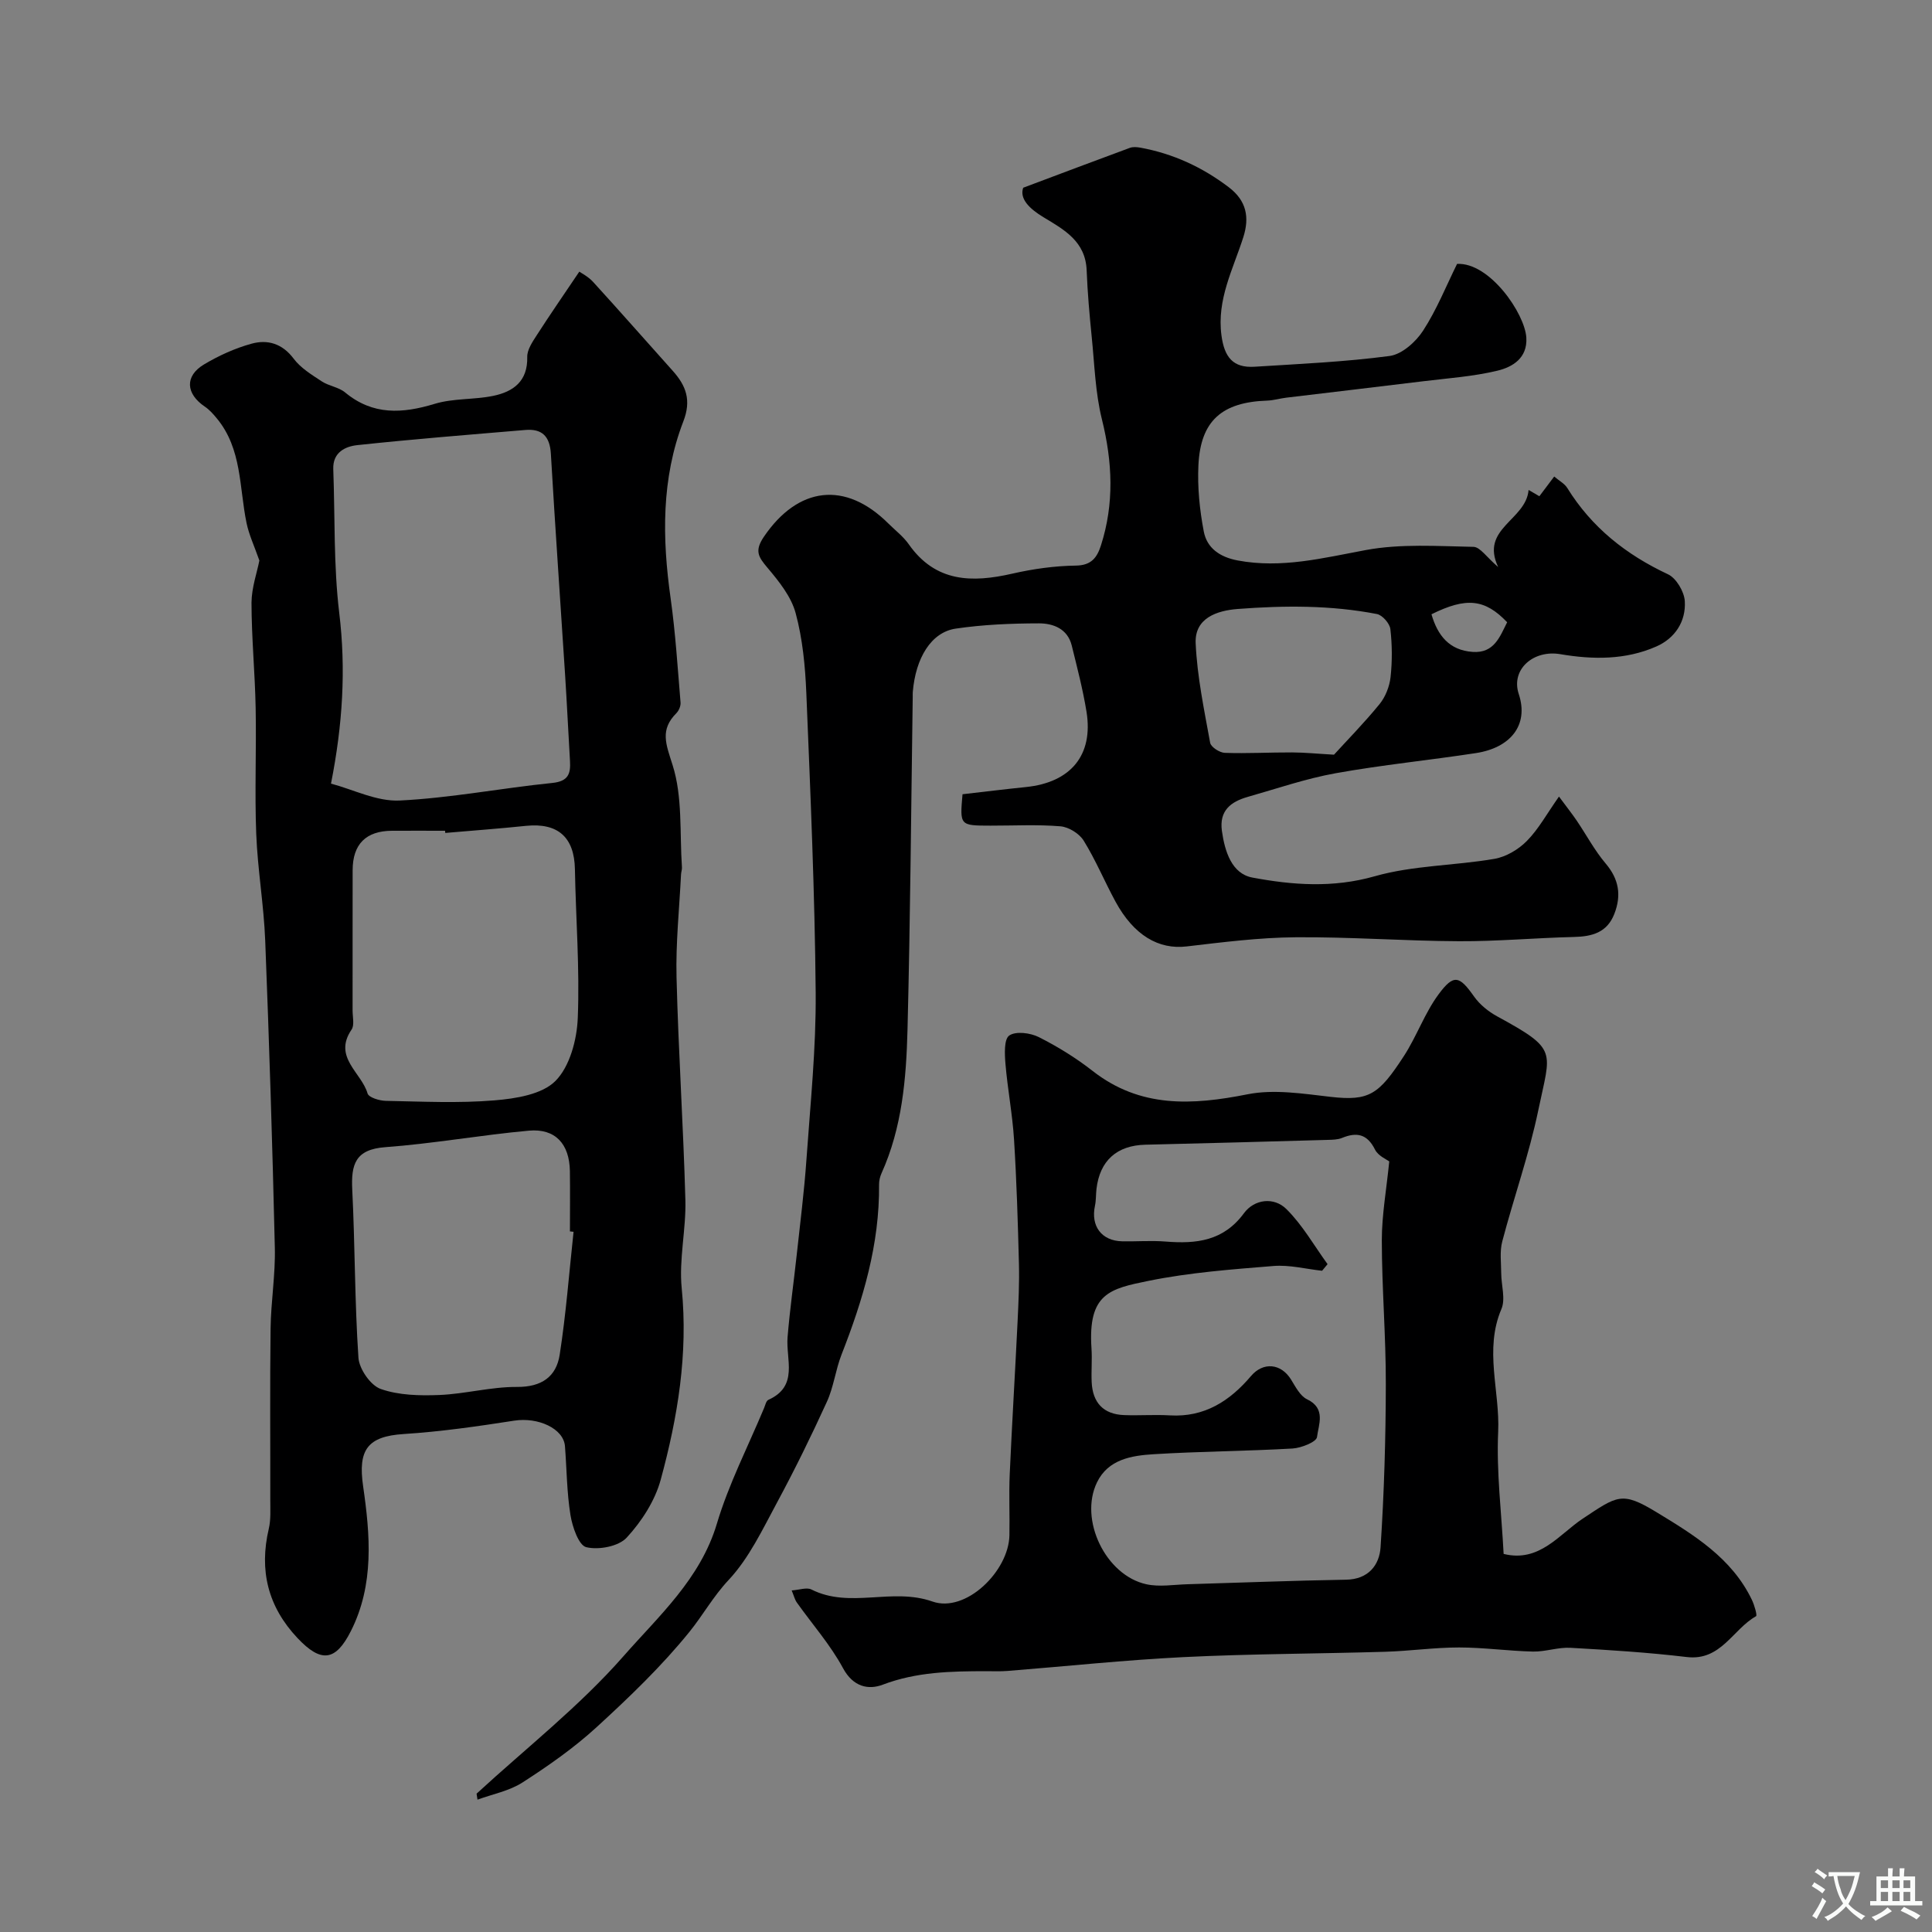 <svg enable-background="new 0 0 400 400" viewBox="0 0 400 400" xmlns="http://www.w3.org/2000/svg"><rect x="0" y="0" width="400" height="400" fill="#808080" stroke="none"/><g fill="#000001"><path d="m98.67 371.36c10.23-9.41 21.31-18.09 30.43-28.48 7.28-8.3 15.9-15.97 19.32-27.41 2.45-8.22 6.45-15.98 9.77-23.94.25-.6.43-1.5.9-1.71 6.32-2.85 3.58-8.35 3.97-12.99.47-5.71 1.28-11.39 1.9-17.09.71-6.53 1.54-13.04 2-19.59.81-11.52 2.01-23.07 1.92-34.59-.18-20.7-1.09-41.4-1.94-62.09-.23-5.55-.77-11.21-2.21-16.53-.92-3.42-3.45-6.57-5.82-9.38-1.89-2.24-2.75-3.49-.75-6.44 7.06-10.38 16.85-11.63 25.78-2.72 1.42 1.41 3.07 2.66 4.2 4.27 5.55 7.92 13.11 8.01 21.48 6.09 4.29-.98 8.74-1.6 13.12-1.66 3.25-.04 4.4-1.7 5.2-4.18 2.78-8.67 2.39-17.28.2-26.1-1.37-5.52-1.53-11.34-2.11-17.05-.46-4.59-.87-9.19-1.05-13.8-.23-5.99-4.64-8.41-8.93-10.99-2.88-1.74-5.01-3.8-4.21-6.11 7.99-3 15.03-5.66 22.09-8.26.64-.24 1.47-.16 2.17-.04 6.77 1.24 12.81 4.02 18.31 8.2 3.68 2.79 4.3 6.23 3.02 10.29-2.11 6.66-5.54 12.9-4.54 20.39.6 4.47 2.37 6.76 6.84 6.48 9.34-.59 18.71-1 27.98-2.23 2.54-.34 5.41-2.9 6.92-5.23 2.83-4.35 4.78-9.26 7.04-13.83 6.74-.36 14.04 10.27 14.34 15.27.25 4.24-2.86 6.08-5.96 6.83-5.05 1.22-10.33 1.57-15.52 2.21-9.42 1.16-18.85 2.25-28.27 3.39-1.29.16-2.57.55-3.87.6-9.4.31-13.83 4.17-14.27 13.37-.22 4.56.25 9.24 1.11 13.73.65 3.42 3.3 5.29 6.99 5.99 9.11 1.72 17.71-.51 26.57-2.15 7.23-1.34 14.85-.8 22.28-.66 1.38.03 2.72 2.15 5.11 4.18-3.8-8.03 5.76-9.65 6.3-15.96.62.36 1.38.81 2.23 1.3.95-1.26 1.91-2.54 3.07-4.08 1.04.89 2.14 1.46 2.7 2.36 5.07 8.19 12.19 13.82 20.86 17.88 1.71.8 3.36 3.59 3.48 5.56.26 4.19-2.01 7.68-5.9 9.39-6.37 2.81-13.16 2.73-19.87 1.59-5.57-.95-10.29 3.15-8.61 8.24 2.16 6.52-1.8 11.16-8.87 12.24-9.67 1.48-19.42 2.44-29.04 4.17-6.16 1.11-12.16 3.18-18.21 4.9-3.48.99-5.92 2.83-5.34 7.03.6 4.28 2.04 8.87 6.31 9.67 8.32 1.56 16.68 2.19 25.33-.27 7.95-2.26 16.53-2.19 24.76-3.6 2.42-.41 5-1.94 6.74-3.71 2.43-2.46 4.14-5.63 6.65-9.19 1.66 2.24 2.73 3.59 3.7 5.02 1.99 2.94 3.67 6.13 5.95 8.82 2.78 3.27 3.31 6.62 1.8 10.48-1.51 3.85-4.6 4.66-8.36 4.75-7.94.19-15.87.92-23.8.88-11.27-.05-22.53-.91-33.8-.82-7.54.06-15.08 1.02-22.59 1.9-5.77.68-10.91-2.27-14.73-9.3-2.26-4.17-4.09-8.59-6.58-12.61-.9-1.46-3.09-2.81-4.79-2.96-4.8-.4-9.65-.13-14.49-.14-6.37-.01-6.37-.01-5.8-6.5 4.37-.5 8.74-1.04 13.13-1.49 9.29-.95 13.99-6.62 12.54-15.59-.75-4.62-1.94-9.17-3.06-13.72-.86-3.46-3.83-4.58-6.77-4.58-5.76.01-11.57.25-17.26 1.09-5.07.75-8.3 6.08-8.88 13.15-.03.33 0 .67-.01 1-.33 22.96-.5 45.92-1.08 68.87-.26 10.13-1.11 20.28-5.38 29.74-.33.73-.52 1.58-.51 2.38.12 12.32-3.33 23.84-7.77 35.16-1.24 3.17-1.62 6.69-3.03 9.77-3.22 7.06-6.64 14.03-10.32 20.86-3 5.56-5.79 11.51-10.02 16.03-3.2 3.41-5.33 7.3-8.12 10.75-5.77 7.13-12.48 13.56-19.26 19.77-4.68 4.28-9.96 7.97-15.3 11.41-2.73 1.76-6.19 2.41-9.32 3.56-.05-.37-.12-.8-.19-1.24zm177.52-215.11c2.64-2.9 6.22-6.54 9.43-10.47 1.22-1.5 2.06-3.64 2.28-5.58.36-3.29.34-6.68-.04-9.96-.14-1.17-1.65-2.89-2.78-3.11-9.53-1.85-19.19-1.78-28.81-1.05-4.3.33-8.96 1.87-8.72 7.11.31 6.9 1.76 13.77 3 20.6.16.88 1.96 2.04 3.03 2.08 4.64.16 9.3-.11 13.95-.09 2.62.01 5.24.28 8.66.47zm35.85-27.42c-4.61-4.84-8.47-5.22-15.67-1.65 1.26 4.35 3.66 7.46 8.54 7.79 4.44.31 5.61-3.14 7.13-6.14z"/><path d="m53.7 116.05c-1.07-3.05-2.15-5.33-2.65-7.74-1.54-7.39-.92-15.37-6.17-21.7-.73-.89-1.53-1.79-2.47-2.42-3.95-2.67-4.2-6.33-.17-8.74 3.05-1.82 6.41-3.35 9.83-4.29 3.31-.92 6.37-.05 8.73 3.1 1.45 1.94 3.74 3.33 5.82 4.7 1.48.97 3.51 1.19 4.83 2.29 5.75 4.77 11.86 4.39 18.55 2.36 3.84-1.17 8.12-.83 12.11-1.65 4.16-.86 7.17-3.02 7.05-8.05-.04-1.49 1.08-3.13 1.97-4.51 2.74-4.26 5.62-8.42 8.81-13.16.38.28 1.82 1 2.84 2.11 5.56 6.09 10.99 12.28 16.5 18.42 2.76 3.08 3.9 6.08 2.2 10.47-4.58 11.87-4.39 24.22-2.63 36.67 1 7.13 1.45 14.35 2.05 21.54.06.72-.35 1.69-.87 2.21-3.43 3.46-2.16 6.37-.78 10.73 2.1 6.6 1.45 14.08 1.94 21.19.03.48-.17.98-.19 1.47-.35 7.1-1.11 14.21-.93 21.29.38 15.37 1.41 30.72 1.83 46.09.17 6.08-1.36 12.27-.76 18.28 1.35 13.6-.83 26.74-4.35 39.66-1.19 4.36-3.95 8.63-7.04 11.98-1.68 1.82-5.79 2.6-8.36 1.98-1.58-.38-2.88-4.2-3.28-6.64-.76-4.69-.77-9.51-1.14-14.27-.29-3.68-5.59-6.05-10.49-5.29-7.59 1.18-15.23 2.28-22.89 2.77-7.54.48-9.5 3.29-8.41 10.81 1.46 10.08 2.33 20.35-2.53 29.98-3.17 6.29-6.19 6.61-11.04 1.47-6.13-6.49-7.99-14-5.96-22.65.45-1.9.3-3.96.31-5.94.02-11.83-.09-23.65.06-35.48.07-5.6 1.02-11.21.88-16.79-.49-21.19-1.16-42.37-1.99-63.55-.29-7.38-1.57-14.72-1.86-22.1-.34-8.68.05-17.39-.12-26.08-.14-7.27-.85-14.53-.86-21.79.03-3.14 1.15-6.26 1.63-8.73zm14.83 46.19c4.59 1.21 9.47 3.73 14.21 3.5 10.57-.52 21.06-2.57 31.62-3.64 3.3-.34 3.81-1.9 3.65-4.55-.35-5.92-.63-11.85-1.01-17.78-.98-15.28-2.06-30.55-2.95-45.83-.21-3.59-1.81-5.21-5.27-4.92-11.62.98-23.24 1.9-34.82 3.14-2.48.27-5.08 1.5-4.96 4.95.37 9.92.05 19.92 1.23 29.74 1.43 11.75.71 23.18-1.7 35.39zm23.66 10.21c-.01-.15-.02-.3-.04-.45-3.67 0-7.33-.02-11 0-5.38.03-8.13 2.77-8.14 8.16-.02 9.7 0 19.39-.01 29.09 0 1.33.42 3-.22 3.93-3.88 5.7 2.07 8.88 3.32 13.21.24.83 2.46 1.51 3.79 1.53 7.5.14 15.03.52 22.48-.1 4.4-.36 9.86-1.22 12.64-4.03 2.96-2.99 4.43-8.51 4.61-13 .42-10.25-.4-20.55-.59-30.84-.12-6.59-3.5-9.63-10.09-8.97-5.58.58-11.17.99-16.75 1.47zm26.56 82.58c-.25-.03-.5-.06-.75-.08 0-4.17.05-8.33-.01-12.49-.09-5.62-3.02-8.86-8.48-8.37-9.94.9-19.81 2.69-29.75 3.42-6.23.46-7.09 3.6-6.83 8.82.58 11.59.5 23.21 1.28 34.77.16 2.34 2.51 5.73 4.61 6.47 3.74 1.32 8.08 1.41 12.13 1.25 5.38-.22 10.74-1.71 16.1-1.67 5.1.03 8.13-2.13 8.83-6.68 1.31-8.42 1.95-16.95 2.87-25.44z"/><path d="m311.31 321.72c7.42 1.86 11.56-4.11 16.35-7.28 7.17-4.75 8.09-5.74 15.23-1.4 7.79 4.73 15.66 9.51 19.83 18.21.51 1.07 1.13 3.21.85 3.37-4.83 2.71-7.25 9.3-14.35 8.45-7.99-.95-16.04-1.46-24.07-1.91-2.57-.14-5.18.83-7.77.78-5.11-.12-10.2-.85-15.3-.85s-10.2.74-15.3.89c-13.93.42-27.88.42-41.8 1.11-12.14.6-24.25 1.9-36.38 2.86-1.49.12-3 .05-4.5.05-7.22.01-14.35.14-21.32 2.79-3 1.14-6.15.46-8.24-3.41-2.61-4.84-6.35-9.07-9.56-13.59-.44-.62-.62-1.43-1.07-2.51 1.59-.1 3.11-.69 4.09-.19 8 4.03 16.65-.47 25.06 2.49 6.89 2.42 15.79-6.28 15.93-13.72.08-4.2-.12-8.4.06-12.59.47-10.56 1.12-21.11 1.63-31.66.19-3.98.38-7.97.28-11.95-.22-8.6-.48-17.21-1.02-25.8-.33-5.21-1.33-10.38-1.77-15.6-.17-2.01-.32-5.12.79-5.87 1.37-.94 4.36-.55 6.11.33 3.91 1.97 7.7 4.31 11.15 7.01 9.86 7.71 20.6 7.11 32.08 4.83 5.48-1.09 11.49-.12 17.18.53 8 .91 9.98-.46 15.17-8.43 2.66-4.09 4.3-8.88 7.18-12.78 3.17-4.3 4.33-3.85 7.36.44 1.18 1.67 2.97 3.12 4.79 4.11 12.7 6.92 11.07 7.04 8.53 19.33-1.91 9.22-5.09 18.16-7.49 27.29-.54 2.06-.22 4.37-.21 6.56.01 2.49.93 5.33.04 7.41-3.6 8.45-.29 16.96-.67 25.41-.38 8.35.69 16.78 1.13 25.29zm-36.45-59.99c-.38.46-.76.91-1.14 1.37-3.36-.37-6.75-1.26-10.06-.99-8.64.7-17.36 1.35-25.83 3.07-8.03 1.63-12.62 2.59-11.85 13.99.16 2.32-.07 4.67.04 6.99.2 4.23 2.41 6.66 6.72 6.82 3.16.12 6.34-.13 9.49.06 7.16.42 12.4-2.99 16.78-8.15 2.52-2.96 6.2-2.63 8.28.72.93 1.5 1.89 3.42 3.33 4.1 3.96 1.89 2.37 5.25 2.05 7.82-.12 1.01-3.25 2.26-5.07 2.37-9.58.55-19.19.59-28.76 1.18-4.56.28-9.41 1.05-11.72 5.83-3.75 7.73 1.79 19.24 10.21 21.09 2.71.6 5.67.08 8.52 0 10.95-.32 21.9-.76 32.85-.94 4.64-.08 6.89-3.06 7.13-6.71.74-11.23 1.07-22.51 1.09-33.77.02-9.93-.82-19.85-.83-29.78 0-5.26.96-10.52 1.54-16.34-.5-.39-2.3-1.14-2.95-2.45-1.62-3.25-3.79-3.66-6.84-2.41-.88.36-1.94.37-2.93.4-12.59.35-25.18.71-37.77 1-5.89.14-9.45 3.28-10.13 9.19-.13 1.15-.07 2.33-.31 3.45-.9 4.22 1.37 7.27 5.63 7.36 3 .06 6.01-.19 8.99.05 6.35.51 11.98-.09 16.23-5.87 2.15-2.92 6.22-3.42 8.8-.84 3.33 3.3 5.72 7.55 8.51 11.39z"/></g><path d="m377.9 391.2c-.2.3-.4.5-.6.8-.7-.6-1.4-1-2.2-1.5.2-.3.4-.5.5-.8.6.4 1.4.8 2.3 1.5zm-1.8 6.1c-.2-.2-.5-.4-.9-.6.4-.6.8-1.2 1.2-1.9s.7-1.3.9-1.9c.3.3.5.5.8.7-.7 1.3-1.4 2.6-2 3.7zm2.2-9c-.3.3-.5.5-.6.8-.6-.6-1.3-1.1-2-1.5.3-.3.5-.5.6-.7.6.5 1.3.9 2 1.4zm.3.2v-.9h2 4.5c-.3 1.3-.6 2.5-1 3.6s-.9 2.1-1.4 3c.4.5 1 1 1.6 1.4s1.2.8 1.9 1.1c-.3.2-.5.4-.8.8-.4-.3-1-.7-1.6-1.2s-1.2-1.1-1.6-1.6c-.5.6-1.1 1.1-1.7 1.6s-1.4.9-2.1 1.4c-.1-.3-.3-.5-.7-.8.6-.2 1.2-.5 1.9-1s1.4-1.1 2-1.8c-.5-.8-.9-1.6-1.2-2.5s-.6-2-.8-3.2c-.4.1-.7.1-1 .1zm2.5 2.7c.2 1 .7 1.7 1 2.2.3-.5.6-1.1 1-2s.6-1.9.9-3h-3.2-.4c.1.9.3 1.8.7 2.8z" fill="#fafbfa"/><path d="m396.5 388.5v1.5 3.6h1.5v.9c-.4 0-1 0-1.7 0h-7.9c-.5 0-.9 0-1.2 0v-.9h1.3v-3.5c0-.7 0-1.2 0-1.6h2.4c0-.8 0-1.4 0-1.7h1c0 .3-.1.8-.1 1.7h1.5c0-.8 0-1.4 0-1.7h1c0 .3-.1.9-.1 1.7zm-8.2 9.2c-.2-.3-.5-.5-.8-.8.8-.3 1.4-.6 1.9-.9s1-.7 1.4-1.1c.3.3.6.5.9.8-1.6 1-2.8 1.6-3.4 2zm2.6-6.8v-1.6h-1.5v1.6zm0 2.7v-1.9h-1.5v1.9zm2.4-2.7v-1.6h-1.5v1.6zm0 2.7v-1.9h-1.5v1.9zm.2 2 .7-.8c.4.2.9.5 1.6.8s1.3.7 1.8 1c-.3.3-.5.5-.8.8-.4-.3-1.5-1-3.3-1.8zm2-4.7v-1.6h-1.4v1.6zm0 2.7v-1.9h-1.4v1.9z" fill="#fafbfa"/></svg>